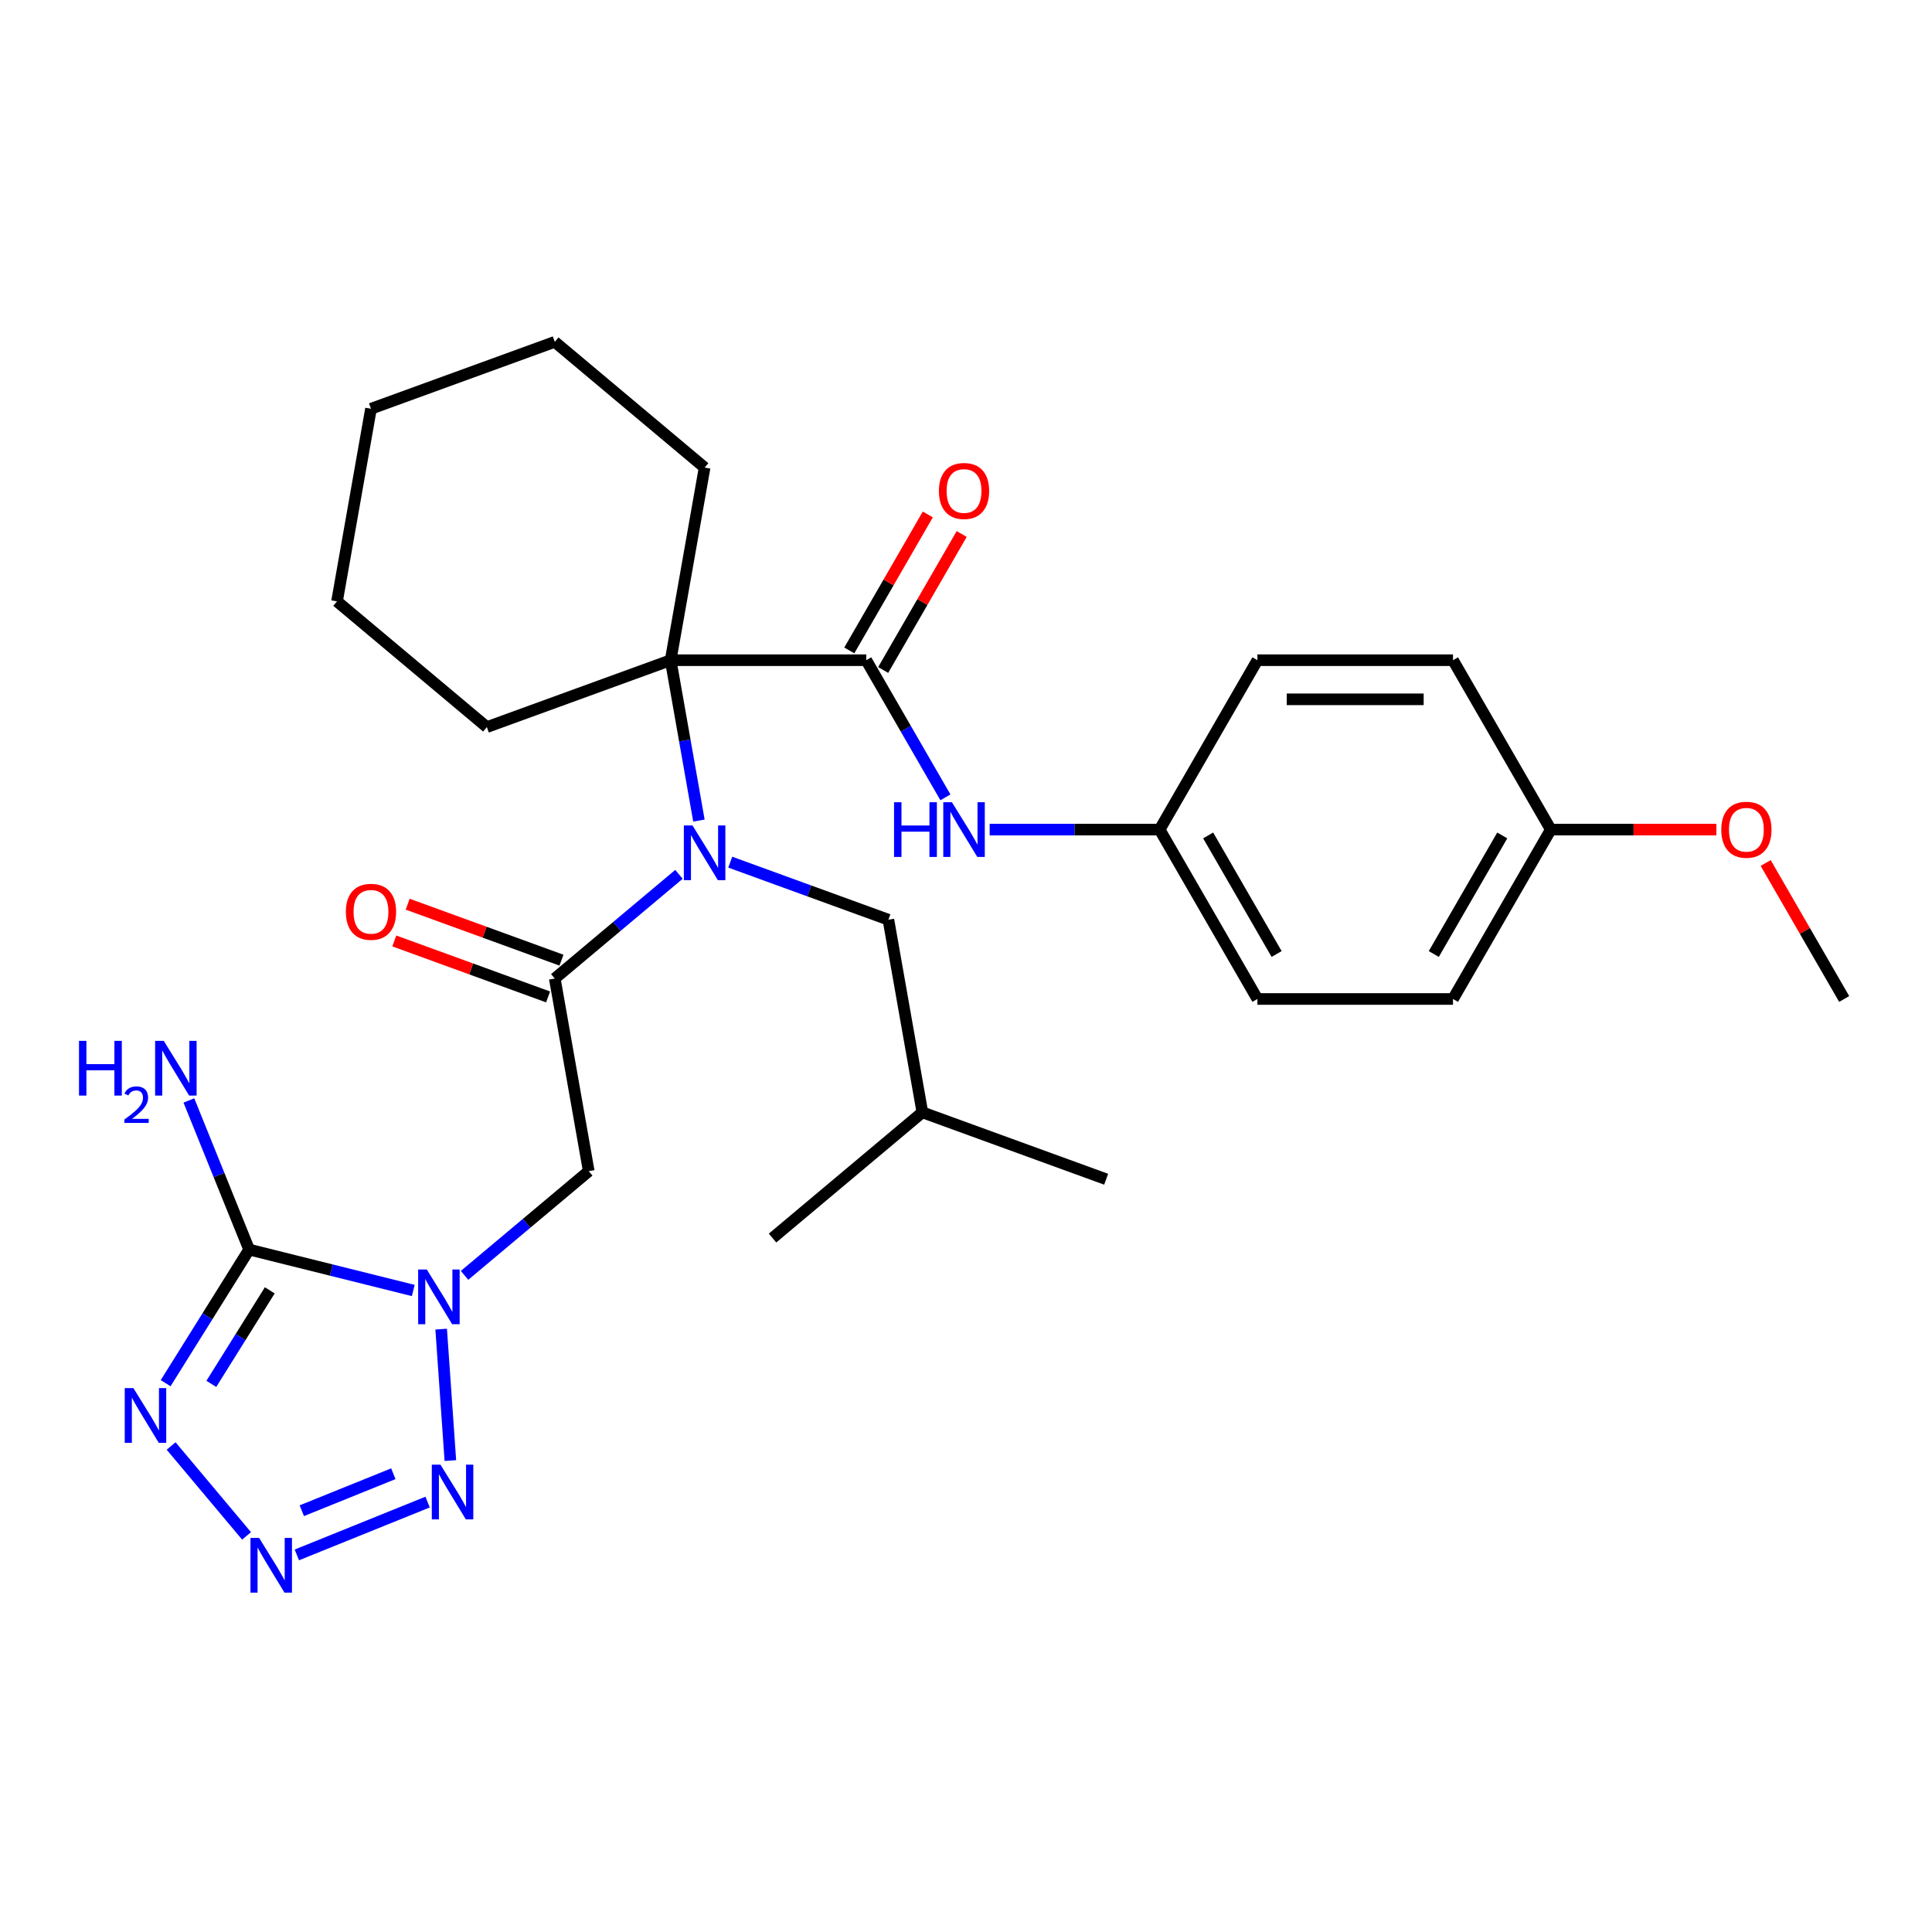 <?xml version='1.0' encoding='iso-8859-1'?>
<svg version='1.1' baseProfile='full'
              xmlns='http://www.w3.org/2000/svg'
                      xmlns:rdkit='http://www.rdkit.org/xml'
                      xmlns:xlink='http://www.w3.org/1999/xlink'
                  xml:space='preserve'
width='1000px' height='1000px' viewBox='0 0 1000 1000'>
<!-- END OF HEADER -->
<rect style='opacity:1.0;fill:#FFFFFF;stroke:none' width='1000' height='1000' x='0' y='0'> </rect>
<path class='bond-0' d='M 213.909,667.957 L 171.43,657.366' style='fill:none;fill-rule:evenodd;stroke:#0000FF;stroke-width:6px;stroke-linecap:butt;stroke-linejoin:miter;stroke-opacity:1' />
<path class='bond-0' d='M 171.43,657.366 L 128.95,646.775' style='fill:none;fill-rule:evenodd;stroke:#000000;stroke-width:6px;stroke-linecap:butt;stroke-linejoin:miter;stroke-opacity:1' />
<path class='bond-3' d='M 228.347,687.957 L 233.104,755.984' style='fill:none;fill-rule:evenodd;stroke:#0000FF;stroke-width:6px;stroke-linecap:butt;stroke-linejoin:miter;stroke-opacity:1' />
<path class='bond-6' d='M 240.451,660.13 L 272.591,633.161' style='fill:none;fill-rule:evenodd;stroke:#0000FF;stroke-width:6px;stroke-linecap:butt;stroke-linejoin:miter;stroke-opacity:1' />
<path class='bond-6' d='M 272.591,633.161 L 304.732,606.192' style='fill:none;fill-rule:evenodd;stroke:#000000;stroke-width:6px;stroke-linecap:butt;stroke-linejoin:miter;stroke-opacity:1' />
<path class='bond-1' d='M 128.95,646.775 L 107.341,681.356' style='fill:none;fill-rule:evenodd;stroke:#000000;stroke-width:6px;stroke-linecap:butt;stroke-linejoin:miter;stroke-opacity:1' />
<path class='bond-1' d='M 107.341,681.356 L 85.733,715.937' style='fill:none;fill-rule:evenodd;stroke:#0000FF;stroke-width:6px;stroke-linecap:butt;stroke-linejoin:miter;stroke-opacity:1' />
<path class='bond-1' d='M 139.638,667.878 L 124.512,692.085' style='fill:none;fill-rule:evenodd;stroke:#000000;stroke-width:6px;stroke-linecap:butt;stroke-linejoin:miter;stroke-opacity:1' />
<path class='bond-1' d='M 124.512,692.085 L 109.386,716.292' style='fill:none;fill-rule:evenodd;stroke:#0000FF;stroke-width:6px;stroke-linecap:butt;stroke-linejoin:miter;stroke-opacity:1' />
<path class='bond-13' d='M 128.95,646.775 L 113.36,608.187' style='fill:none;fill-rule:evenodd;stroke:#000000;stroke-width:6px;stroke-linecap:butt;stroke-linejoin:miter;stroke-opacity:1' />
<path class='bond-13' d='M 113.36,608.187 L 97.77,569.6' style='fill:none;fill-rule:evenodd;stroke:#0000FF;stroke-width:6px;stroke-linecap:butt;stroke-linejoin:miter;stroke-opacity:1' />
<path class='bond-30' d='M 88.574,748.444 L 127.622,794.98' style='fill:none;fill-rule:evenodd;stroke:#0000FF;stroke-width:6px;stroke-linecap:butt;stroke-linejoin:miter;stroke-opacity:1' />
<path class='bond-2' d='M 153.648,804.818 L 221.329,777.473' style='fill:none;fill-rule:evenodd;stroke:#0000FF;stroke-width:6px;stroke-linecap:butt;stroke-linejoin:miter;stroke-opacity:1' />
<path class='bond-2' d='M 156.215,781.944 L 203.592,762.802' style='fill:none;fill-rule:evenodd;stroke:#0000FF;stroke-width:6px;stroke-linecap:butt;stroke-linejoin:miter;stroke-opacity:1' />
<path class='bond-4' d='M 351.433,452.555 L 319.293,479.524' style='fill:none;fill-rule:evenodd;stroke:#0000FF;stroke-width:6px;stroke-linecap:butt;stroke-linejoin:miter;stroke-opacity:1' />
<path class='bond-4' d='M 319.293,479.524 L 287.152,506.493' style='fill:none;fill-rule:evenodd;stroke:#000000;stroke-width:6px;stroke-linecap:butt;stroke-linejoin:miter;stroke-opacity:1' />
<path class='bond-7' d='M 361.761,424.729 L 354.443,383.225' style='fill:none;fill-rule:evenodd;stroke:#0000FF;stroke-width:6px;stroke-linecap:butt;stroke-linejoin:miter;stroke-opacity:1' />
<path class='bond-7' d='M 354.443,383.225 L 347.125,341.721' style='fill:none;fill-rule:evenodd;stroke:#000000;stroke-width:6px;stroke-linecap:butt;stroke-linejoin:miter;stroke-opacity:1' />
<path class='bond-10' d='M 377.975,446.25 L 418.905,461.147' style='fill:none;fill-rule:evenodd;stroke:#0000FF;stroke-width:6px;stroke-linecap:butt;stroke-linejoin:miter;stroke-opacity:1' />
<path class='bond-10' d='M 418.905,461.147 L 459.836,476.045' style='fill:none;fill-rule:evenodd;stroke:#000000;stroke-width:6px;stroke-linecap:butt;stroke-linejoin:miter;stroke-opacity:1' />
<path class='bond-5' d='M 287.152,506.493 L 304.732,606.192' style='fill:none;fill-rule:evenodd;stroke:#000000;stroke-width:6px;stroke-linecap:butt;stroke-linejoin:miter;stroke-opacity:1' />
<path class='bond-11' d='M 290.615,496.98 L 250.814,482.494' style='fill:none;fill-rule:evenodd;stroke:#000000;stroke-width:6px;stroke-linecap:butt;stroke-linejoin:miter;stroke-opacity:1' />
<path class='bond-11' d='M 250.814,482.494 L 211.014,468.008' style='fill:none;fill-rule:evenodd;stroke:#FF0000;stroke-width:6px;stroke-linecap:butt;stroke-linejoin:miter;stroke-opacity:1' />
<path class='bond-11' d='M 283.69,516.006 L 243.889,501.52' style='fill:none;fill-rule:evenodd;stroke:#000000;stroke-width:6px;stroke-linecap:butt;stroke-linejoin:miter;stroke-opacity:1' />
<path class='bond-11' d='M 243.889,501.52 L 204.089,487.034' style='fill:none;fill-rule:evenodd;stroke:#FF0000;stroke-width:6px;stroke-linecap:butt;stroke-linejoin:miter;stroke-opacity:1' />
<path class='bond-8' d='M 347.125,341.721 L 448.361,341.721' style='fill:none;fill-rule:evenodd;stroke:#000000;stroke-width:6px;stroke-linecap:butt;stroke-linejoin:miter;stroke-opacity:1' />
<path class='bond-16' d='M 347.125,341.721 L 364.704,242.022' style='fill:none;fill-rule:evenodd;stroke:#000000;stroke-width:6px;stroke-linecap:butt;stroke-linejoin:miter;stroke-opacity:1' />
<path class='bond-17' d='M 347.125,341.721 L 251.993,376.346' style='fill:none;fill-rule:evenodd;stroke:#000000;stroke-width:6px;stroke-linecap:butt;stroke-linejoin:miter;stroke-opacity:1' />
<path class='bond-9' d='M 448.361,341.721 L 468.852,377.212' style='fill:none;fill-rule:evenodd;stroke:#000000;stroke-width:6px;stroke-linecap:butt;stroke-linejoin:miter;stroke-opacity:1' />
<path class='bond-9' d='M 468.852,377.212 L 489.343,412.703' style='fill:none;fill-rule:evenodd;stroke:#0000FF;stroke-width:6px;stroke-linecap:butt;stroke-linejoin:miter;stroke-opacity:1' />
<path class='bond-12' d='M 457.129,346.783 L 477.446,311.591' style='fill:none;fill-rule:evenodd;stroke:#000000;stroke-width:6px;stroke-linecap:butt;stroke-linejoin:miter;stroke-opacity:1' />
<path class='bond-12' d='M 477.446,311.591 L 497.764,276.4' style='fill:none;fill-rule:evenodd;stroke:#FF0000;stroke-width:6px;stroke-linecap:butt;stroke-linejoin:miter;stroke-opacity:1' />
<path class='bond-12' d='M 439.594,336.659 L 459.912,301.468' style='fill:none;fill-rule:evenodd;stroke:#000000;stroke-width:6px;stroke-linecap:butt;stroke-linejoin:miter;stroke-opacity:1' />
<path class='bond-12' d='M 459.912,301.468 L 480.229,266.276' style='fill:none;fill-rule:evenodd;stroke:#FF0000;stroke-width:6px;stroke-linecap:butt;stroke-linejoin:miter;stroke-opacity:1' />
<path class='bond-14' d='M 512.251,429.394 L 556.234,429.394' style='fill:none;fill-rule:evenodd;stroke:#0000FF;stroke-width:6px;stroke-linecap:butt;stroke-linejoin:miter;stroke-opacity:1' />
<path class='bond-14' d='M 556.234,429.394 L 600.217,429.394' style='fill:none;fill-rule:evenodd;stroke:#000000;stroke-width:6px;stroke-linecap:butt;stroke-linejoin:miter;stroke-opacity:1' />
<path class='bond-23' d='M 459.836,476.045 L 477.415,575.743' style='fill:none;fill-rule:evenodd;stroke:#000000;stroke-width:6px;stroke-linecap:butt;stroke-linejoin:miter;stroke-opacity:1' />
<path class='bond-18' d='M 600.217,429.394 L 650.835,341.721' style='fill:none;fill-rule:evenodd;stroke:#000000;stroke-width:6px;stroke-linecap:butt;stroke-linejoin:miter;stroke-opacity:1' />
<path class='bond-19' d='M 600.217,429.394 L 650.835,517.068' style='fill:none;fill-rule:evenodd;stroke:#000000;stroke-width:6px;stroke-linecap:butt;stroke-linejoin:miter;stroke-opacity:1' />
<path class='bond-19' d='M 625.344,432.422 L 660.777,493.793' style='fill:none;fill-rule:evenodd;stroke:#000000;stroke-width:6px;stroke-linecap:butt;stroke-linejoin:miter;stroke-opacity:1' />
<path class='bond-15' d='M 802.69,429.394 L 752.072,517.068' style='fill:none;fill-rule:evenodd;stroke:#000000;stroke-width:6px;stroke-linecap:butt;stroke-linejoin:miter;stroke-opacity:1' />
<path class='bond-15' d='M 777.563,432.422 L 742.13,493.793' style='fill:none;fill-rule:evenodd;stroke:#000000;stroke-width:6px;stroke-linecap:butt;stroke-linejoin:miter;stroke-opacity:1' />
<path class='bond-22' d='M 802.69,429.394 L 845.543,429.394' style='fill:none;fill-rule:evenodd;stroke:#000000;stroke-width:6px;stroke-linecap:butt;stroke-linejoin:miter;stroke-opacity:1' />
<path class='bond-22' d='M 845.543,429.394 L 888.396,429.394' style='fill:none;fill-rule:evenodd;stroke:#FF0000;stroke-width:6px;stroke-linecap:butt;stroke-linejoin:miter;stroke-opacity:1' />
<path class='bond-32' d='M 802.69,429.394 L 752.072,341.721' style='fill:none;fill-rule:evenodd;stroke:#000000;stroke-width:6px;stroke-linecap:butt;stroke-linejoin:miter;stroke-opacity:1' />
<path class='bond-27' d='M 364.704,242.022 L 287.152,176.948' style='fill:none;fill-rule:evenodd;stroke:#000000;stroke-width:6px;stroke-linecap:butt;stroke-linejoin:miter;stroke-opacity:1' />
<path class='bond-28' d='M 251.993,376.346 L 174.441,311.272' style='fill:none;fill-rule:evenodd;stroke:#000000;stroke-width:6px;stroke-linecap:butt;stroke-linejoin:miter;stroke-opacity:1' />
<path class='bond-20' d='M 650.835,341.721 L 752.072,341.721' style='fill:none;fill-rule:evenodd;stroke:#000000;stroke-width:6px;stroke-linecap:butt;stroke-linejoin:miter;stroke-opacity:1' />
<path class='bond-20' d='M 666.021,361.968 L 736.886,361.968' style='fill:none;fill-rule:evenodd;stroke:#000000;stroke-width:6px;stroke-linecap:butt;stroke-linejoin:miter;stroke-opacity:1' />
<path class='bond-21' d='M 650.835,517.068 L 752.072,517.068' style='fill:none;fill-rule:evenodd;stroke:#000000;stroke-width:6px;stroke-linecap:butt;stroke-linejoin:miter;stroke-opacity:1' />
<path class='bond-24' d='M 913.91,446.685 L 934.228,481.877' style='fill:none;fill-rule:evenodd;stroke:#FF0000;stroke-width:6px;stroke-linecap:butt;stroke-linejoin:miter;stroke-opacity:1' />
<path class='bond-24' d='M 934.228,481.877 L 954.545,517.068' style='fill:none;fill-rule:evenodd;stroke:#000000;stroke-width:6px;stroke-linecap:butt;stroke-linejoin:miter;stroke-opacity:1' />
<path class='bond-25' d='M 477.415,575.743 L 572.547,610.368' style='fill:none;fill-rule:evenodd;stroke:#000000;stroke-width:6px;stroke-linecap:butt;stroke-linejoin:miter;stroke-opacity:1' />
<path class='bond-26' d='M 477.415,575.743 L 399.863,640.817' style='fill:none;fill-rule:evenodd;stroke:#000000;stroke-width:6px;stroke-linecap:butt;stroke-linejoin:miter;stroke-opacity:1' />
<path class='bond-31' d='M 287.152,176.948 L 192.021,211.573' style='fill:none;fill-rule:evenodd;stroke:#000000;stroke-width:6px;stroke-linecap:butt;stroke-linejoin:miter;stroke-opacity:1' />
<path class='bond-29' d='M 174.441,311.272 L 192.021,211.573' style='fill:none;fill-rule:evenodd;stroke:#000000;stroke-width:6px;stroke-linecap:butt;stroke-linejoin:miter;stroke-opacity:1' />
<path  class='atom-0' d='M 220.92 657.106
L 230.2 672.106
Q 231.12 673.586, 232.6 676.266
Q 234.08 678.946, 234.16 679.106
L 234.16 657.106
L 237.92 657.106
L 237.92 685.426
L 234.04 685.426
L 224.08 669.026
Q 222.92 667.106, 221.68 664.906
Q 220.48 662.706, 220.12 662.026
L 220.12 685.426
L 216.44 685.426
L 216.44 657.106
L 220.92 657.106
' fill='#0000FF'/>
<path  class='atom-2' d='M 69.043 718.468
L 78.323 733.468
Q 79.243 734.948, 80.723 737.628
Q 82.203 740.308, 82.283 740.468
L 82.283 718.468
L 86.043 718.468
L 86.043 746.788
L 82.163 746.788
L 72.203 730.388
Q 71.043 728.468, 69.803 726.268
Q 68.603 724.068, 68.243 723.388
L 68.243 746.788
L 64.563 746.788
L 64.563 718.468
L 69.043 718.468
' fill='#0000FF'/>
<path  class='atom-3' d='M 134.117 796.02
L 143.397 811.02
Q 144.317 812.5, 145.797 815.18
Q 147.277 817.86, 147.357 818.02
L 147.357 796.02
L 151.117 796.02
L 151.117 824.34
L 147.237 824.34
L 137.277 807.94
Q 136.117 806.02, 134.877 803.82
Q 133.677 801.62, 133.317 800.94
L 133.317 824.34
L 129.637 824.34
L 129.637 796.02
L 134.117 796.02
' fill='#0000FF'/>
<path  class='atom-4' d='M 227.982 758.096
L 237.262 773.096
Q 238.182 774.576, 239.662 777.256
Q 241.142 779.936, 241.222 780.096
L 241.222 758.096
L 244.982 758.096
L 244.982 786.416
L 241.102 786.416
L 231.142 770.016
Q 229.982 768.096, 228.742 765.896
Q 227.542 763.696, 227.182 763.016
L 227.182 786.416
L 223.502 786.416
L 223.502 758.096
L 227.982 758.096
' fill='#0000FF'/>
<path  class='atom-5' d='M 358.444 427.26
L 367.724 442.26
Q 368.644 443.74, 370.124 446.42
Q 371.604 449.1, 371.684 449.26
L 371.684 427.26
L 375.444 427.26
L 375.444 455.58
L 371.564 455.58
L 361.604 439.18
Q 360.444 437.26, 359.204 435.06
Q 358.004 432.86, 357.644 432.18
L 357.644 455.58
L 353.964 455.58
L 353.964 427.26
L 358.444 427.26
' fill='#0000FF'/>
<path  class='atom-10' d='M 462.76 415.234
L 466.6 415.234
L 466.6 427.274
L 481.08 427.274
L 481.08 415.234
L 484.92 415.234
L 484.92 443.554
L 481.08 443.554
L 481.08 430.474
L 466.6 430.474
L 466.6 443.554
L 462.76 443.554
L 462.76 415.234
' fill='#0000FF'/>
<path  class='atom-10' d='M 492.72 415.234
L 502 430.234
Q 502.92 431.714, 504.4 434.394
Q 505.88 437.074, 505.96 437.234
L 505.96 415.234
L 509.72 415.234
L 509.72 443.554
L 505.84 443.554
L 495.88 427.154
Q 494.72 425.234, 493.48 423.034
Q 492.28 420.834, 491.92 420.154
L 491.92 443.554
L 488.24 443.554
L 488.24 415.234
L 492.72 415.234
' fill='#0000FF'/>
<path  class='atom-12' d='M 179.021 471.948
Q 179.021 465.148, 182.381 461.348
Q 185.741 457.548, 192.021 457.548
Q 198.301 457.548, 201.661 461.348
Q 205.021 465.148, 205.021 471.948
Q 205.021 478.828, 201.621 482.748
Q 198.221 486.628, 192.021 486.628
Q 185.781 486.628, 182.381 482.748
Q 179.021 478.868, 179.021 471.948
M 192.021 483.428
Q 196.341 483.428, 198.661 480.548
Q 201.021 477.628, 201.021 471.948
Q 201.021 466.388, 198.661 463.588
Q 196.341 460.748, 192.021 460.748
Q 187.701 460.748, 185.341 463.548
Q 183.021 466.348, 183.021 471.948
Q 183.021 477.668, 185.341 480.548
Q 187.701 483.428, 192.021 483.428
' fill='#FF0000'/>
<path  class='atom-13' d='M 485.98 254.127
Q 485.98 247.327, 489.34 243.527
Q 492.7 239.727, 498.98 239.727
Q 505.26 239.727, 508.62 243.527
Q 511.98 247.327, 511.98 254.127
Q 511.98 261.007, 508.58 264.927
Q 505.18 268.807, 498.98 268.807
Q 492.74 268.807, 489.34 264.927
Q 485.98 261.047, 485.98 254.127
M 498.98 265.607
Q 503.3 265.607, 505.62 262.727
Q 507.98 259.807, 507.98 254.127
Q 507.98 248.567, 505.62 245.767
Q 503.3 242.927, 498.98 242.927
Q 494.66 242.927, 492.3 245.727
Q 489.98 248.527, 489.98 254.127
Q 489.98 259.847, 492.3 262.727
Q 494.66 265.607, 498.98 265.607
' fill='#FF0000'/>
<path  class='atom-14' d='M 40.893 538.749
L 44.733 538.749
L 44.733 550.789
L 59.213 550.789
L 59.213 538.749
L 63.053 538.749
L 63.053 567.069
L 59.213 567.069
L 59.213 553.989
L 44.733 553.989
L 44.733 567.069
L 40.893 567.069
L 40.893 538.749
' fill='#0000FF'/>
<path  class='atom-14' d='M 64.426 566.076
Q 65.113 564.307, 66.749 563.33
Q 68.386 562.327, 70.657 562.327
Q 73.481 562.327, 75.065 563.858
Q 76.649 565.389, 76.649 568.109
Q 76.649 570.881, 74.59 573.468
Q 72.557 576.055, 68.333 579.117
L 76.966 579.117
L 76.966 581.229
L 64.373 581.229
L 64.373 579.461
Q 67.858 576.979, 69.917 575.131
Q 72.003 573.283, 73.006 571.62
Q 74.009 569.957, 74.009 568.241
Q 74.009 566.445, 73.112 565.442
Q 72.214 564.439, 70.657 564.439
Q 69.152 564.439, 68.149 565.046
Q 67.145 565.653, 66.433 567
L 64.426 566.076
' fill='#0000FF'/>
<path  class='atom-14' d='M 84.766 538.749
L 94.046 553.749
Q 94.966 555.229, 96.446 557.909
Q 97.926 560.589, 98.006 560.749
L 98.006 538.749
L 101.766 538.749
L 101.766 567.069
L 97.886 567.069
L 87.926 550.669
Q 86.766 548.749, 85.526 546.549
Q 84.326 544.349, 83.966 543.669
L 83.966 567.069
L 80.286 567.069
L 80.286 538.749
L 84.766 538.749
' fill='#0000FF'/>
<path  class='atom-23' d='M 890.927 429.474
Q 890.927 422.674, 894.287 418.874
Q 897.647 415.074, 903.927 415.074
Q 910.207 415.074, 913.567 418.874
Q 916.927 422.674, 916.927 429.474
Q 916.927 436.354, 913.527 440.274
Q 910.127 444.154, 903.927 444.154
Q 897.687 444.154, 894.287 440.274
Q 890.927 436.394, 890.927 429.474
M 903.927 440.954
Q 908.247 440.954, 910.567 438.074
Q 912.927 435.154, 912.927 429.474
Q 912.927 423.914, 910.567 421.114
Q 908.247 418.274, 903.927 418.274
Q 899.607 418.274, 897.247 421.074
Q 894.927 423.874, 894.927 429.474
Q 894.927 435.194, 897.247 438.074
Q 899.607 440.954, 903.927 440.954
' fill='#FF0000'/>
</svg>
